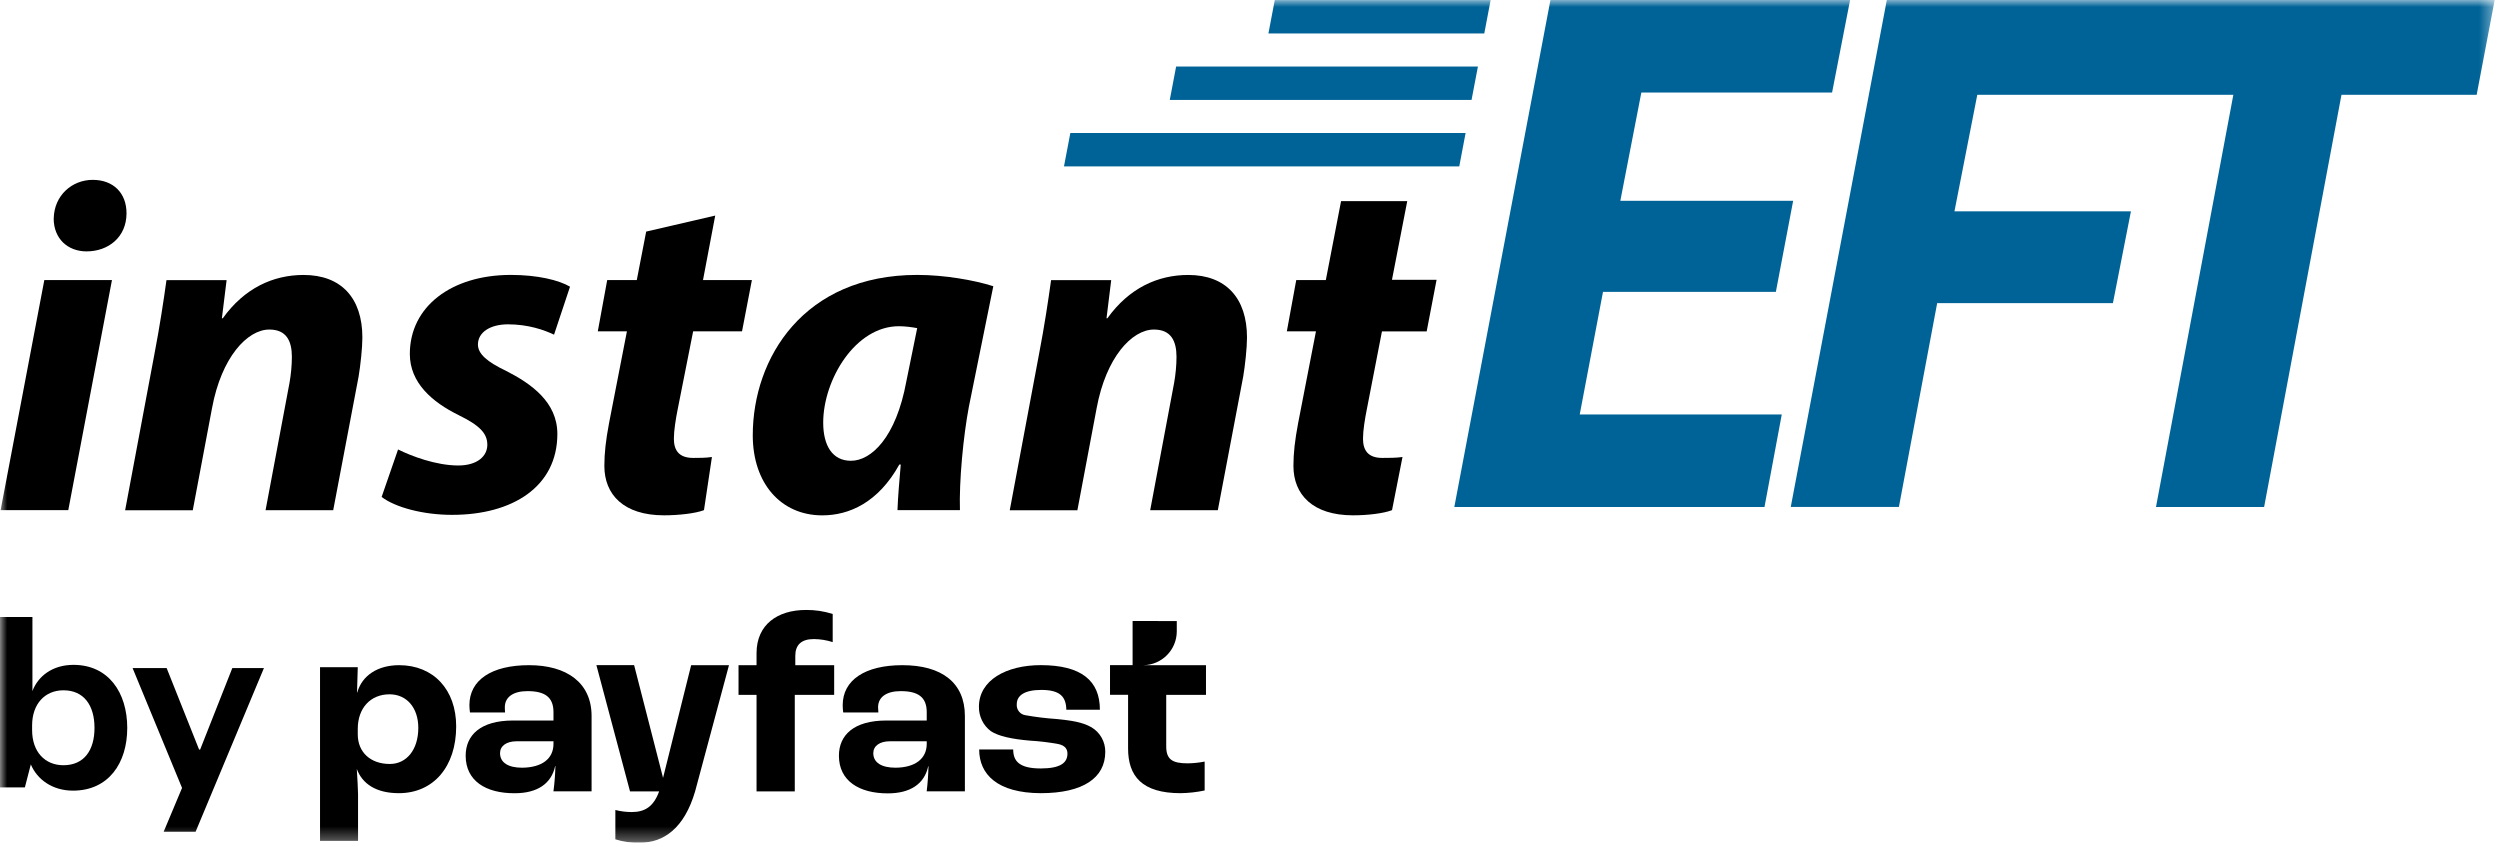 <svg xmlns="http://www.w3.org/2000/svg" width="180" height="61" viewBox="0 0 180 61" fill="none"><g clip-path="url(#clip0_106_42)"><mask id="mask0_106_42" style="mask-type:luminance" maskUnits="userSpaceOnUse" x="0" y="0" width="180" height="61"><path d="M179.617 0H0V60.674H179.617V0Z" fill="white"></path></mask><g mask="url(#mask0_106_42)"><path d="M0.043 36.734L3.191 20.166H8.061L4.916 36.731H0.043V36.734ZM3.868 15.727C3.901 14.066 5.188 12.95 6.674 12.95C8.161 12.95 9.109 13.897 9.109 15.355C9.109 17.083 7.789 18.1 6.233 18.1C4.88 18.1 3.865 17.186 3.865 15.727H3.868Z" fill="black"></path><path d="M9.01 36.734L11.107 25.555C11.511 23.455 11.783 21.625 11.986 20.169H16.315L15.976 22.913H16.043C17.599 20.744 19.662 19.797 21.861 19.797C24.568 19.797 26.091 21.458 26.091 24.302C26.091 25.046 25.955 26.302 25.819 27.113L23.991 36.734H19.121L20.846 27.555C20.949 26.98 21.015 26.302 21.015 25.691C21.015 24.538 20.611 23.727 19.393 23.727C17.804 23.727 15.943 25.727 15.266 29.385L13.88 36.737H9.01V36.734Z" fill="black"></path><path d="M28.662 32.362C29.61 32.837 31.402 33.515 32.991 33.515C34.377 33.515 35.087 32.837 35.087 32.023C35.087 31.209 34.547 30.634 33.024 29.89C31.097 28.94 29.508 27.551 29.508 25.485C29.508 22.063 32.52 19.794 36.779 19.794C38.707 19.794 40.229 20.166 41.042 20.641L39.891 24.096C39.181 23.757 38.03 23.352 36.577 23.352C35.29 23.352 34.411 23.927 34.411 24.807C34.411 25.485 35.087 26.06 36.441 26.704C38.232 27.618 40.13 28.94 40.13 31.242C40.13 35.036 36.915 37.07 32.553 37.07C30.456 37.07 28.459 36.528 27.477 35.781L28.662 32.359V32.362Z" fill="black"></path><path d="M51.495 15.525L50.616 20.166H54.136L53.426 23.857H49.906L48.791 29.482C48.655 30.159 48.519 31.006 48.519 31.581C48.519 32.395 48.858 32.97 49.906 32.97C50.347 32.97 50.818 32.97 51.259 32.904L50.686 36.731C50.075 36.967 48.858 37.103 47.809 37.103C44.9 37.103 43.514 35.611 43.514 33.545C43.514 32.631 43.616 31.714 43.852 30.462L45.139 23.854H43.042L43.719 20.163H45.849L46.525 16.674L51.498 15.521L51.495 15.525Z" fill="black"></path><path d="M64.618 36.734C64.652 35.751 64.754 34.634 64.854 33.448H64.751C63.228 36.193 61.132 37.106 59.204 37.106C56.229 37.106 54.199 34.804 54.199 31.345C54.199 25.754 57.887 19.794 66.038 19.794C67.999 19.794 70.132 20.166 71.518 20.608L69.76 29.279C69.355 31.412 69.05 34.664 69.116 36.731H64.618V36.734ZM66.038 23.625C65.666 23.558 65.192 23.488 64.718 23.488C61.573 23.488 59.271 27.352 59.271 30.432C59.271 32.056 59.914 33.176 61.268 33.176C62.721 33.176 64.515 31.515 65.258 27.452L66.038 23.625Z" fill="black"></path><path d="M72.703 36.734L74.799 25.555C75.204 23.455 75.476 21.625 75.678 20.169H80.007L79.669 22.913H79.735C81.291 20.744 83.355 19.797 85.554 19.797C88.261 19.797 89.784 21.458 89.784 24.302C89.784 25.046 89.647 26.302 89.511 27.113L87.683 36.734H82.814L84.539 27.555C84.642 26.98 84.708 26.302 84.708 25.691C84.708 24.538 84.303 23.727 83.086 23.727C81.497 23.727 79.636 25.727 78.959 29.385L77.572 36.737H72.703V36.734Z" fill="black"></path><path d="M97.722 20.146L97.009 23.86H102.721L103.434 20.146H97.722Z" fill="black"></path><path d="M101.321 14.485L98.409 29.482C98.272 30.159 98.136 31.006 98.136 31.581C98.136 32.395 98.475 32.97 99.523 32.97C99.964 32.97 100.542 32.97 100.98 32.904L100.226 36.731C99.616 36.967 98.471 37.103 97.423 37.103C94.514 37.103 93.127 35.611 93.127 33.545C93.127 32.631 93.23 31.714 93.466 30.462L94.75 23.854H92.653L93.33 20.163H95.46L96.557 14.482H101.315L101.321 14.485Z" fill="black"></path><path d="M127.86 21.013H115.416L113.741 29.84H128.288L127.044 36.502H104.711L111.632 0H133.207L131.91 6.661H118.177L116.664 14.458H129.107L127.863 21.01L127.86 21.013Z" fill="#006397"></path><path d="M135.851 0H157.212L155.915 6.661H142.397L140.721 15.216H153.427L152.13 21.824H139.477L136.721 36.498H128.935L135.851 0Z" fill="#006397"></path><path d="M160.801 6.824H138.25L139.6 0H179.617L178.32 6.824H168.587L163.017 36.502H155.231L160.801 6.824Z" fill="#006397"></path><path d="M77.065 9.575L76.607 11.98H105.067L105.524 9.575H77.065Z" fill="#006397"></path><path d="M84.681 4.791L84.224 7.193H105.952L106.41 4.791H84.681Z" fill="#006397"></path><path d="M91.784 0.003L91.326 2.409H106.868L107.326 0.003H91.784Z" fill="#006397"></path><path d="M1.788 56.694H0V44.425H2.335V49.761C2.724 48.708 3.755 47.87 5.291 47.87C7.819 47.87 9.162 49.877 9.162 52.408C9.162 54.94 7.819 56.926 5.255 56.926C3.759 56.926 2.667 56.109 2.219 55.036L1.791 56.691L1.788 56.694ZM2.312 52.564C2.312 54.143 3.244 55.096 4.568 55.096C6.048 55.096 6.804 54.026 6.804 52.408C6.804 50.79 6.044 49.701 4.568 49.701C3.244 49.701 2.312 50.674 2.312 52.232V52.564Z" fill="black"></path><path d="M11.783 59.887L13.107 56.731L9.547 48.103H11.999L14.334 53.966H14.411L16.726 48.103H19.002L14.082 59.887H11.787H11.783Z" fill="black"></path><path d="M54.471 50.029H53.174V47.893H54.471V47.026C54.471 44.963 55.993 43.917 58.027 43.917C58.68 43.91 59.33 44.007 59.954 44.206V46.233C59.517 46.089 59.059 46.017 58.597 46.013C57.695 46.013 57.261 46.431 57.261 47.225V47.893H60.06V50.029H57.224V56.983H54.471V50.029Z" fill="black"></path><path d="M33.528 54.412C33.528 52.944 34.577 51.877 36.942 51.877H39.851V51.279C39.851 50.196 39.237 49.761 37.974 49.761C36.942 49.761 36.348 50.196 36.348 50.92C36.348 50.973 36.348 51.119 36.365 51.299H33.837C33.814 51.126 33.8 50.95 33.797 50.774C33.797 48.963 35.386 47.893 38.096 47.893C40.807 47.893 42.594 49.159 42.594 51.551V56.977H39.848C39.928 56.372 39.974 55.767 39.99 55.159H39.971C39.699 56.425 38.687 57.113 37.061 57.113C34.975 57.123 33.528 56.219 33.528 54.412ZM39.851 53.551V53.372H37.194C36.451 53.372 36.003 53.717 36.003 54.226C36.003 54.91 36.597 55.275 37.592 55.275C39.025 55.262 39.851 54.628 39.851 53.555V53.551Z" fill="black"></path><path fill-rule="evenodd" clip-rule="evenodd" d="M45.657 47.89H42.94L45.361 56.98H47.458C47.06 58.066 46.446 58.468 45.484 58.468C45.086 58.468 44.691 58.418 44.306 58.319V60.431C44.877 60.611 45.477 60.694 46.074 60.674C47.799 60.674 49.272 59.624 50.048 56.98L52.487 47.893H49.763L47.74 56.006L45.657 47.893V47.89Z" fill="black"></path><path d="M60.402 54.412C60.402 52.944 61.454 51.877 63.819 51.877H66.725V51.279C66.725 50.196 66.111 49.761 64.847 49.761C63.819 49.761 63.222 50.196 63.222 50.92C63.222 51.046 63.228 51.173 63.242 51.299H60.711C60.687 51.126 60.677 50.95 60.674 50.774C60.674 48.963 62.28 47.893 64.973 47.893C67.809 47.893 69.472 49.159 69.472 51.551V56.977H66.721C66.795 56.375 66.837 55.774 66.851 55.169H66.831C66.562 56.435 65.547 57.123 63.922 57.123C61.848 57.123 60.402 56.219 60.402 54.412ZM66.725 53.551V53.372H64.067C63.328 53.372 62.877 53.717 62.877 54.226C62.877 54.91 63.474 55.275 64.483 55.275C65.895 55.262 66.725 54.628 66.725 53.555V53.551Z" fill="black"></path><path d="M70.5 53.96H72.951C72.951 54.787 73.37 55.329 74.935 55.329C76.362 55.329 76.856 54.913 76.856 54.262C76.856 53.94 76.697 53.684 76.216 53.575C75.529 53.448 74.839 53.365 74.142 53.325C72.862 53.216 71.87 53.003 71.333 52.638C71.064 52.432 70.845 52.169 70.699 51.864C70.553 51.558 70.477 51.222 70.483 50.887C70.483 48.963 72.467 47.89 74.935 47.89C77.855 47.89 79.192 49.01 79.192 51.099H76.776C76.756 50.163 76.325 49.674 74.972 49.674C73.747 49.674 73.207 50.089 73.207 50.701C73.19 50.89 73.247 51.08 73.366 51.229C73.486 51.379 73.658 51.475 73.847 51.498C74.574 51.628 75.31 51.717 76.047 51.767C77.144 51.877 77.921 51.986 78.588 52.365C78.893 52.548 79.145 52.807 79.32 53.116C79.493 53.425 79.583 53.777 79.579 54.133C79.579 56.01 77.977 57.109 74.932 57.109C71.817 57.096 70.5 55.76 70.5 53.96Z" fill="black"></path><path fill-rule="evenodd" clip-rule="evenodd" d="M81.55 44.711L84.728 44.717V45.458C84.725 46.794 83.653 47.873 82.326 47.893H86.831V50.029H83.968V53.747C83.968 54.671 84.406 54.96 85.488 54.96C85.906 54.96 86.324 54.913 86.735 54.834V56.914C86.165 57.036 85.584 57.099 85 57.109C82.22 57.109 81.222 55.88 81.222 53.89V50.026H79.921V47.89H81.547V44.708L81.55 44.711Z" fill="black"></path><path d="M23.039 48.04H25.759L25.706 49.86H25.723C26.064 48.634 27.202 47.893 28.735 47.893C31.219 47.893 32.845 49.664 32.845 52.299C32.845 55.186 31.219 57.109 28.715 57.109C27.093 57.109 26.084 56.441 25.689 55.362C25.726 55.956 25.779 56.84 25.779 57.166V60.541H23.042V48.04H23.039ZM30.118 52.408C30.118 50.963 29.289 49.99 28.045 49.99C26.678 49.99 25.759 50.98 25.759 52.478V52.877C25.759 54.159 26.678 55.006 28.064 55.006C29.289 55.006 30.118 53.96 30.118 52.408Z" fill="black"></path></g></g><defs><clipPath id="clip0_106_42"><rect width="180" height="60.674" fill="white"></rect></clipPath></defs></svg>